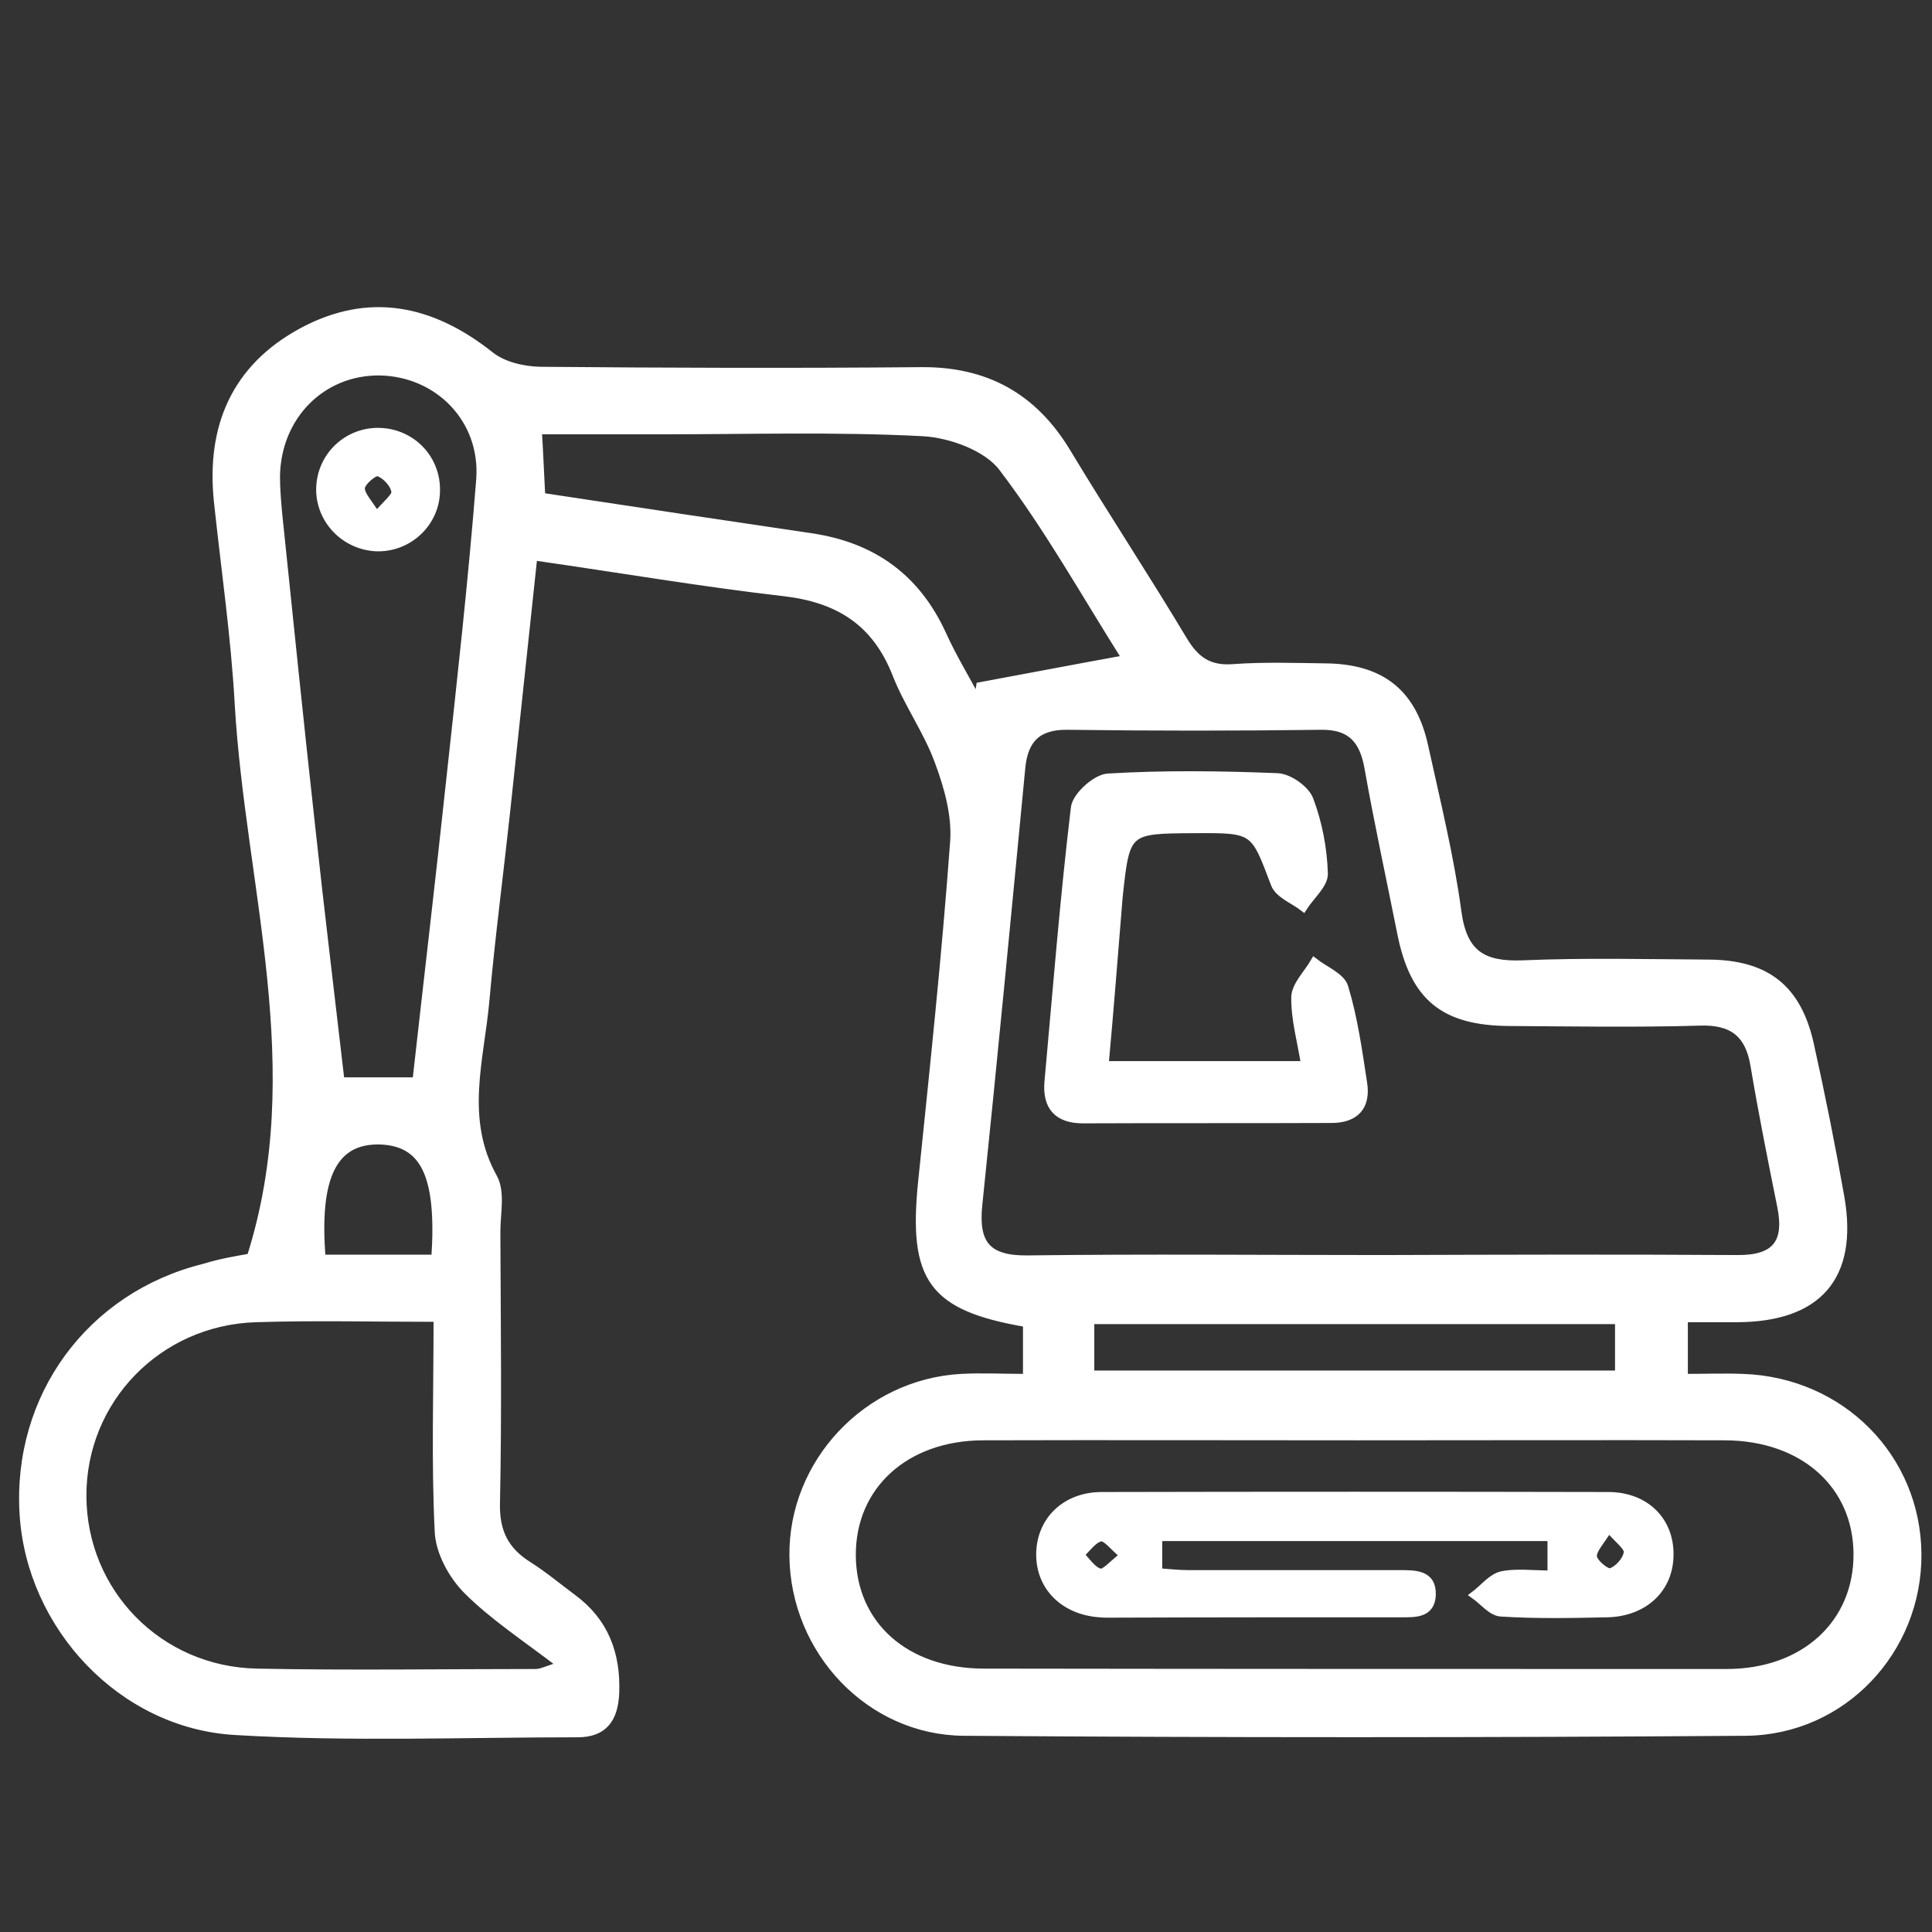 <?xml version="1.0" encoding="utf-8"?>
<!-- Generator: Adobe Illustrator 19.0.0, SVG Export Plug-In . SVG Version: 6.00 Build 0)  -->
<svg version="1.1" id="Layer_1" xmlns="http://www.w3.org/2000/svg" xmlns:xlink="http://www.w3.org/1999/xlink" x="0px" y="0px"
	 viewBox="-23 -64 512 512" style="enable-background:new -23 -64 512 512;" xml:space="preserve">
<rect x="-23" y="-64" width="512" height="512" fill="#333333" stroke="none"/>
<style type="text/css">
	.st0{fill:#FFFFFF;stroke:#FFFFFF;stroke-width:3;stroke-miterlimit:10;}
	.st1{fill:#FFFFFF;stroke:#FFFFFF;stroke-width:4;stroke-miterlimit:10;}
	.st2{fill:#FFFFFF;}
	.st3{fill:#FFFFFF;stroke:#FFFFFF;stroke-width:2;stroke-miterlimit:10;}
</style>
<g id="Outline">
	<path class="st0" d="M-1407.3,202.7h-39.2c-2.7,0-5.3,0.5-7.8,1.4v-32.8c0-4.3-3.5-7.8-7.8-7.8h-54.8c-4.3,0-7.8,3.5-7.8,7.8
		s3.5,7.8,7.8,7.8h47v47h-109.7v-47h31.3c4.3,0,7.8-3.5,7.8-7.8s-3.5-7.8-7.8-7.8h-63.7c-1.2-4.6-3.4-8.9-6.5-12.5
		c9.4-8.8,9.8-23.6,1-32.9c-0.2-0.2-0.4-0.4-0.5-0.6l-12.3-12.3c9.2-9.2,9.2-24,0-33.2c-3.1-3.1-3.1-8,0-11.1l0,0l1-1
		c8.9,4.4,19.7,2.5,26.7-4.5l16.9-16.9c3-3.1,2.9-8.1-0.2-11.1c-3-2.9-7.8-2.9-10.9,0l-16.9,16.9c-3.1,3-8,3-11.1,0
		c-3.1-3.1-3.1-8,0-11.1l55.3-55.3c3-3.1,8-3.2,11.1-0.2s3.2,8,0.2,11.1c-0.1,0.1-0.1,0.1-0.2,0.2l-16.3,16.3
		c-3,3.1-2.9,8.1,0.2,11.1c3,2.9,7.8,2.9,10.9,0l16.3-16.3c9.3-9.1,9.4-24,0.3-33.2c-9.1-9.3-24-9.4-33.2-0.3
		c-0.1,0.1-0.2,0.2-0.3,0.3l-55.4,55.4c-7.1,7-8.9,17.7-4.5,26.7l-1,1c-9.2,9.2-9.2,24,0,33.2l0,0c3.1,3.1,3.1,8,0,11.1l-12.3-12.3
		c-9.2-9.2-24.1-9.1-33.2,0c-1.8,1.8-3.2,3.8-4.4,6.1l-26.1,52.1h-97.1c-17.3,0-31.3,14-31.3,31.3v78.3c0,4.3,3.5,7.8,7.8,7.8
		s7.8-3.5,7.8-7.8v-78.3c0-8.7,7-15.7,15.7-15.7h92.5c-0.2,8.1,2.9,15.8,8.6,21.5l0,0c9,9,22.7,11.2,34.1,5.5l46.8-23.4
		c3.7,2.9,5.9,7.3,5.9,12v101.8c0,8.7-7,15.7-15.7,15.7c-8.7,0-15.7-7-15.7-15.7v-15.7c0-17.3-14-31.3-31.3-31.3
		c-17.3,0-31.3,14-31.3,31.3v47c0,8.7-7,15.7-15.7,15.7c-8.7,0-15.7-7-15.7-15.7V281c0-13-10.5-23.5-23.5-23.5S-1799,268-1799,281
		v70.5c0,8.7-7,15.7-15.7,15.7c-8.7,0-15.7-7-15.7-15.7V281c0-4.3-3.5-7.8-7.8-7.8c-4.3,0-7.8,3.5-7.8,7.8v141
		c0,4.3,3.5,7.8,7.8,7.8h375.9c4.3,0,7.8-3.5,7.8-7.8s-3.5-7.8-7.8-7.8h-39.2v-47h109.6v47h-39.2c-4.3,0-7.8,3.5-7.8,7.8
		s3.5,7.8,7.8,7.8h47c4.3,0,7.8-3.5,7.8-7.8v-94c0-4.3-3.5-7.8-7.8-7.8c-4.3,0-7.8,3.5-7.8,7.8v23.5h-188v-47h109.6V328
		c0,4.3,3.5,7.8,7.8,7.8s7.8-3.5,7.8-7.8v-23.5h70.5c4.3,0,7.8-3.5,7.8-7.8V234C-1376,216.7-1390,202.7-1407.3,202.7z
		 M-1446.4,218.3h39.2c8.7,0,15.7,7,15.7,15.7v7.8c0,8.7-7,15.7-15.7,15.7c-8.7,0-15.7-7-15.7-15.7c0-4.3-3.5-7.8-7.8-7.8
		c-4.3,0-7.8,3.5-7.8,7.8v7.8c0,4.3-3.5,7.8-7.8,7.8c-4.3,0-7.8-3.5-7.8-7.8v-23.5C-1454.3,221.8-1450.8,218.3-1446.4,218.3z
		 M-1610.9,226.2v-47h15.7v47H-1610.9z M-1686.3,168.8c-5.4,2.7-11.8,1.6-16-2.6l0,0c-4.2-4.2-5.3-10.7-2.6-16l27.6-55.2
		c1.1-2.3,3.3-3.8,5.7-4.2c0.4-0.1,0.9-0.1,1.3-0.1c2.1,0,4,0.8,5.5,2.3l12.3,12.3l-16.6,16.6c-3.1,3-3.2,8-0.2,11.1s8,3.2,11.1,0.2
		c0.1-0.1,0.1-0.1,0.2-0.2l16.6-16.6l12.3,12.3c3.1,3.1,3,8,0,11.1c-0.6,0.6-1.3,1.1-2,1.5L-1686.3,168.8z M-1610.9,273.1v-31.3h94
		v47h-98.3C-1612.4,284-1610.9,278.6-1610.9,273.1z M-1689.2,241.8c8.7,0,15.7,7,15.7,15.7v15.7c0,5.5,1.5,10.9,4.4,15.7h-35.7
		v-31.3C-1704.9,248.8-1697.9,241.8-1689.2,241.8z M-1736.2,335.8c5.5,0,10.9-1.5,15.7-4.4v20h-62.7v-47h15.7
		C-1767.5,321.8-1753.5,335.8-1736.2,335.8z M-1775.4,273.1c4.3,0,7.8,3.5,7.8,7.8v7.8h-15.6v-7.8
		C-1783.2,276.6-1779.7,273.1-1775.4,273.1z M-1830.2,378.4c14.6,8.7,33.5,3.9,42.3-10.7c0.1-0.2,0.2-0.4,0.4-0.6h20v47h-62.7V378.4
		z M-1516.9,414.1h-235v-47h109.6v23.5c0,4.3,3.5,7.8,7.8,7.8s7.8-3.5,7.8-7.8v-23.5h109.6v47H-1516.9z M-1704.9,351.4v-47h109.6v47
		H-1704.9z M-1501.3,288.8v-47h31.3v7.8c0,13,10.5,23.5,23.5,23.5c6.9,0,13.4-3,17.9-8.3c10,9.4,25.1,11,36.9,4v20H-1501.3z"/>
</g>
<g>
	<g>
		<path class="st1" d="M-2381.4,88.2c-4.3,0-7.8,3.2-7.8,7.2v122.7c0,4,3.5,7.2,7.8,7.2c4.3,0,7.8-3.2,7.8-7.2V95.4
			C-2373.5,91.4-2377,88.2-2381.4,88.2z"/>
	</g>
</g>
<g>
	<g>
		<path class="st1" d="M-2100.3,93.4c-4.3,0-7.8,4-7.8,9v153.8c0,5,3.5,9,7.8,9s7.8-4,7.8-9V102.4
			C-2092.5,97.4-2096,93.4-2100.3,93.4z"/>
	</g>
</g>
<g>
	<g>
		<path class="st1" d="M-2410.5,63.7c-4.3,0-7.8,4.5-7.8,10v40.1c0,5.6,3.5,10,7.8,10s7.8-4.5,7.8-10V73.7
			C-2402.7,68.3-2406.2,63.7-2410.5,63.7z"/>
	</g>
</g>
<g>
	<g>
		<path class="st1" d="M-2098.1,259.3h-93.8c3.1,3.6,5.6,7.5,7.8,11.9c0.6,1.2,1,2.5,1.2,3.8h84.8c5.6,0,10-3.5,10-7.8
			S-2092.6,259.3-2098.1,259.3z"/>
	</g>
</g>
<g>
	<g>
		<path class="st1" d="M-2442,389.9L-2442,389.9c-4.4,0-7.9,3.5-7.9,7.8s3.5,7.8,7.9,7.8c4.3,0,7.8-3.5,7.8-7.8
			S-2437.7,389.9-2442,389.9z"/>
	</g>
</g>
<g>
	<g>
		<path class="st1" d="M-2027.2,248.9c-4.3,0-7.8,3.5-7.8,7.8c0,4.3,3.5,7.8,7.8,7.8c13,0,23.5,10.5,23.5,23.5
			c0,8.4-4.5,16.2-11.7,20.4c-3.7,2.2-5,6.9-2.9,10.7c1.4,2.5,4.1,3.9,6.8,3.9c1.3,0,2.7-0.3,3.9-1.1c12.1-7,19.6-20,19.6-33.9
			C-1988,266.5-2005.6,248.9-2027.2,248.9z"/>
	</g>
</g>
<g>
	<g>
		<path class="st1" d="M-2004.6,311.5c-2.1-3.8-6.8-5.2-10.6-3.2l-211.5,113.8c-3.8,2-5.2,6.8-3.2,10.6c1.4,2.6,4.1,4.1,6.9,4.1
			c1.3,0,2.5-0.3,3.7-0.9l211.5-113.8C-2004,320-2002.6,315.3-2004.6,311.5z"/>
	</g>
</g>
<g>
	<g>
		<path class="st1" d="M-2222,421.3l-180.1-23.5c-4.3-0.6-8.2,2.5-8.8,6.8c-0.6,4.3,2.5,8.2,6.8,8.8l180.1,23.5c0.3,0,0.7,0.1,1,0.1
			c3.9,0,7.2-2.9,7.8-6.8C-2214.7,425.8-2217.7,421.8-2222,421.3z"/>
	</g>
</g>
<g>
	<g>
		<path class="st1" d="M-2403.1,201.9h-78.3c-4.3,0-7.8,3.5-7.8,7.8v211.5c0,4.3,3.5,7.8,7.8,7.8h78.3c4.3,0,7.8-3.5,7.8-7.8V209.8
			C-2395.3,205.4-2398.8,201.9-2403.1,201.9z M-2411,413.4h-62.7V217.7h62.7V413.4z"/>
	</g>
</g>
<g>
	<g>
		<path class="st1" d="M-2024.8,256c-0.6-4.3-4.7-7.2-8.9-6.6l-151.3,23c-4.3,0.7-7.2,4.6-6.6,8.9c0.6,3.9,3.9,6.7,7.7,6.7
			c0.4,0,0.8,0,1.2-0.1l151.3-23C-2027.1,264.3-2024.1,260.3-2024.8,256z"/>
	</g>
</g>
<g>
	<g>
		<path class="st1" d="M-2208.4,241.7c-4.2-0.7-8.3,2.1-9,6.4c-0.7,4.3,2.1,8.3,6.4,9c11.3,1.9,19.4,11.7,19.4,23.1
			c0,13-10.5,23.5-23.5,23.5c-4.3,0-7.8,3.5-7.8,7.8s3.5,7.8,7.8,7.8c21.6,0,39.2-17.6,39.2-39.2
			C-2176,261.1-2189.6,244.9-2208.4,241.7z"/>
	</g>
</g>
<g>
	<g>
		<path class="st1" d="M-2208.3,241.8l-122.9-24c-4.3-0.8-8.4,1.9-9.2,6.2c-0.8,4.3,1.9,8.4,6.2,9.2l122.9,24c0.5,0.1,1,0.1,1.5,0.1
			c3.7,0,7-2.6,7.7-6.3C-2201.3,246.7-2204,242.6-2208.3,241.8z"/>
	</g>
</g>
<g>
	<g>
		<path class="st1" d="M-2332.6,217.7h-70.5c-4.3,0-7.8,3.5-7.8,7.8s3.5,7.8,7.8,7.8h70.5c4.3,0,7.8-3.5,7.8-7.8
			S-2328.3,217.7-2332.6,217.7z"/>
	</g>
</g>
<g>
	<g>
		<path class="st1" d="M-2217.9,303.6l-98.5-7.7c-4.3-0.4-8.1,2.9-8.4,7.2c-0.3,4.3,2.9,8.1,7.2,8.4l98.5,7.7c0.2,0,0.4,0,0.6,0
			c4.1,0,7.5-3.1,7.8-7.2C-2210.3,307.8-2213.5,303.9-2217.9,303.6z"/>
	</g>
</g>
<g>
	<g>
		<path class="st1" d="M-2027.2,248.9c-2.3,0-4.5,0.2-6.7,0.6c-4.3,0.7-7.1,4.8-6.4,9c0.7,3.8,4,6.5,7.7,6.5c0.4,0,0.9,0,1.3-0.1
			c1.3-0.2,2.7-0.3,4-0.3c4.3,0,7.8-3.5,7.8-7.8C-2019.4,252.4-2022.9,248.9-2027.2,248.9z"/>
	</g>
</g>
<g>
	<g>
		<path class="st1" d="M-2215.2,303.8c-0.8,0-1.6,0-2.5-0.1c-4.3-0.5-8.2,2.7-8.6,7c-0.5,4.3,2.7,8.2,7,8.6c1.3,0.1,2.7,0.2,4.1,0.2
			c4.3,0,7.8-3.5,7.8-7.8S-2210.8,303.8-2215.2,303.8z"/>
	</g>
</g>
<g>
	<g>
		<path class="st1" d="M-2258.4,199.2h-0.1c-5.5,0-10,4.5-10,10c0,5.6,4.5,10,10.1,10c5.5,0,10-4.5,10-10
			S-2252.9,199.2-2258.4,199.2z"/>
	</g>
</g>
<path class="st1" d="M-2273.1,228.8v-86h69.7v112.5c3,1.6,5.7,3.8,8.3,6.1c2.3,1.7,4.6,3.6,6.7,5.5V138.9c0-5.6-4.5-10-10-10h-80.3
	c-5.6,0-10,4.5-10,10v87.7C-2283.6,226.8-2278.3,227.7-2273.1,228.8z"/>
<g>
	<g>
		<path class="st1" d="M-2234.2-9c-2.5-3.5-8.8-3.3-14.1,0.5l-163,116.5c-5.3,3.8-7.5,9.7-5,13.2s8.8,3.3,14.1-0.5l163-116.5
			C-2234,0.4-2231.7-5.5-2234.2-9z"/>
	</g>
</g>
<g>
	<g>
		<path class="st1" d="M-2234.2-54.2c-2.5-3.5-8.8-3.3-14.1,0.5l-163,116.5c-5.3,3.8-7.5,9.7-5,13.2s8.8,3.3,14.1-0.5l163-116.5
			C-2234-44.8-2231.7-50.7-2234.2-54.2z"/>
	</g>
</g>
<g>
	<g>
		<path class="st1" d="M-2078.5,74.2v40.1c0,5.6,3.5,10,7.8,10s7.8-4.5,7.8-10V74.2c0-5.6-3.5-10-7.8-10S-2078.5,68.7-2078.5,74.2z"
			/>
	</g>
</g>
<g>
	<g>
		<path class="st1" d="M-2242,4.6l163,116.5c5.3,3.8,11.6,4,14.1,0.5s0.3-9.4-5-13.2l-163-116.5c-5.3-3.8-11.6-4-14.1-0.5
			S-2247.2,0.7-2242,4.6z"/>
	</g>
</g>
<g>
	<g>
		<path class="st1" d="M-2242-40.5l163,116.5c5.3,3.8,11.6,4,14.1,0.5s0.3-9.4-5-13.2l-163-116.5c-5.3-3.8-11.6-4-14.1-0.5
			S-2247.2-44.3-2242-40.5z"/>
	</g>
</g>
<g>
	<path class="st2" d="M-1095.8,52.6c1.6,3.8,5.5,6.3,9.7,6c4-0.3,7.5-3,8.7-6.7c1.2-3.7,0-8-3-10.5c-3.2-2.7-7.9-3.1-11.5-0.8
		C-1096,43-1097.6,48.2-1095.8,52.6z"/>
	<path class="st2" d="M-1131.7,372.1l19.7-24.2c3.4-4.2,2.8-10.4-1.4-13.8s-10.4-2.8-13.8,1.4l-13.3,16.4l-5.9-5.1
		c-4.1-3.5-10.3-3.1-13.8,1s-3.1,10.3,1,13.8l13.5,11.8c1.8,1.6,4.1,2.4,6.4,2.4c0.3,0,0.6,0,0.8,0
		C-1135.8,375.5-1133.4,374.3-1131.7,372.1L-1131.7,372.1z"/>
	<g>
		<path class="st2" d="M-717.5,116.1L-777,69.9v-86.6c0-5.4-4.4-9.8-9.8-9.8h-60c-5.4,0-9.8,4.4-9.8,9.8V8.1l-73.5-57
			c-13.7-10.7-32.9-10.6-46.6,0l-81.1,62.6c-4.3,3.3-5.1,9.5-1.8,13.7c3.3,4.3,9.5,5.1,13.7,1.8l81.1-62.6c6.7-5.2,16-5.2,22.6,0
			l212.7,164.8c8.1,6.3,9.5,17.9,3.3,26c-3,3.9-7.4,6.4-12.3,7s-9.7-0.7-13.6-3.7L-947.4,9.4c-3.5-2.7-8.5-2.7-12,0l-195.2,151.4
			c-3.3,2.5-7.2,3.9-11.3,3.9l0,0c-5.8,0-11.1-2.6-14.6-7.2c-6.3-8.1-4.8-19.7,3.3-26l61.7-47.8c4.3-3.3,5.1-9.5,1.8-13.7
			c-3.3-4.3-9.5-5.1-13.7-1.8l-61.8,47.9c-16.6,12.9-19.6,36.8-6.8,53.5c7.3,9.4,18.2,14.8,30.1,14.8l0,0c5.9,0,11.6-1.3,16.8-3.9
			v84.1h-7.1c-4.9,0-9.1,3.6-9.7,8.5c-0.7,4.9-1.9,14-26.3,14c-5.4,0-9.8,4.4-9.8,9.8v86.4c0,19.4,11.5,37,29.2,44.8l29.3,12.9
			c1.3,0.6,2.6,0.9,4.1,0.9h371.8c5.4,0,9.8-4.4,9.8-9.8V180.4c5.2,2.6,10.9,3.9,16.8,3.9c1.6,0,3.2-0.1,4.9-0.3
			c10.1-1.3,19.1-6.4,25.3-14.5C-697.8,152.9-700.9,128.9-717.5,116.1z M-796.5,54.7l-40.4-31.3V-6.9h40.4V54.7z M-1096.3,383.1
			c0,11.6-6.9,22.2-17.5,26.9l-25.5,11.3l-25.5-11.3c-10.6-4.7-17.5-15.3-17.5-26.9V306c20.6-2.3,29.9-11.9,33.7-22h18.5
			c3.9,10.1,13.1,19.7,33.7,22L-1096.3,383.1L-1096.3,383.1z M-777.2,422.3h-128.4v-0.1h-19.6v0.1h-21.3l0,0v-0.1h-19.6v0.1h-130
			c12.1-9.1,19.5-23.5,19.5-39.1v-86.4c0-5.4-4.4-9.8-9.8-9.8c-24.4,0-25.6-9.1-26.3-14s-4.8-8.5-9.7-8.5h-7.1v-98.4l176.1-136.6
			l176.2,136.6V422.3z"/>
	</g>
	<g>
		<g>
			<path class="st2" d="M-978.4,331.8L-978.4,331.8c-7.6,0-13.6,6.1-13.6,13.6s6.1,13.6,13.6,13.6s13.6-6.1,13.6-13.6
				S-970.9,331.8-978.4,331.8z"/>
		</g>
	</g>
	<path class="st2" d="M-897.4,236.9H-1006c-7.5,0-13.6,6.1-13.6,13.6v176.4c0,7.5,6.1,13.6,13.6,13.6h108.5
		c7.5,0,13.6-6.1,13.6-13.6V250.4C-883.9,242.9-889.9,236.9-897.4,236.9z M-904,419.8h-94.2V255.6h94.2V419.8z"/>
</g>
<g>
	<polygon class="st2" points="-428.7,28.9 -422.9,15.4 -406.5,22.4 -412.2,35.9 	"/>
	<path class="st2" d="M-422.6,16l15.5,6.7l-5.4,12.6l-15.5-6.7L-422.6,16 M-423.2,14.7l-0.4,0.9l-5.4,12.6l-0.4,0.9l0.9,0.4
		l15.5,6.7l0.9,0.4l0.4-0.9l5.4-12.6l0.4-0.9l-0.9-0.4l-15.5-6.7L-423.2,14.7L-423.2,14.7z"/>
</g>
<g>
	
		<rect x="-451.9" y="52.7" transform="matrix(-0.394 0.919 -0.919 -0.394 -546.933 483.854)" class="st2" width="37.8" height="17.9"/>
	<path class="st2" d="M-433.5,41.4L-418,48l-14.5,33.8l-15.5-6.7L-433.5,41.4 M-434,40.1l-0.4,0.9l-14.5,33.8l-0.4,0.9l0.9,0.4
		l15.5,6.7l0.9,0.4l0.4-0.9l14.5-33.8l0.4-0.9l-0.9-0.4l-15.5-6.7L-434,40.1L-434,40.1z"/>
</g>
<g>
	<path class="st2" d="M-217.3,434.2c-8.1,0-16.1-1.4-23.7-4.3c-16.9-6.3-30.4-18.7-38-35.1c-7.5-16.1-8.5-34.1-2.7-50.8l-190.7,38.1
		c-7.5,30.6-34.6,52-66.2,52c-0.6,0-1.3,0-2,0c-32.1-0.9-59.5-24.5-65.1-56.1c-5.6-31.5,11.7-63,41.3-75.1V158.7l-15.9,31.8v6.3
		c0,14.3-11.6,25.9-25.9,25.9s-25.9-11.6-25.9-25.9V44.7c0-13.8,10.8-25.2,24.6-25.8c0.4,0,0.8,0,1.2,0c13.4,0,24.4,10.1,25.7,23.4
		l16.2,36.3v-8.5c0-4.9,4-9,9-9h33.8c4.9,0,9,4,9,9v24.9h19L-445.4-18c1.4-3.3,4.6-5.4,8.2-5.4h118.3c3.6,0,6.8,2.1,8.2,5.4
		l48.4,112.9h19V70.1c0-4.9,4-9,9-9h76.1c2.8,0,5.5,1.3,7.2,3.6l25.4,33.8c1.2,1.5,1.8,3.5,1.8,5.4v135.3c0,4.9-4,9-9,9h-24.9v24.9
		c0,4.9-4,9-9,9h-24.9v21c16.6,6.8,29.6,19.5,36.7,36c7.2,16.5,7.5,34.9,1,51.7C-163.9,416.7-189.4,434.2-217.3,434.2z
		 M-217.4,315.7c-27.7,0-50.2,22.5-50.2,50.2s22.5,50.2,50.2,50.2s50.2-22.5,50.2-50.2C-167.2,338.3-189.7,315.7-217.4,315.7
		L-217.4,315.7z M-538.6,315.7c-27.7,0-50.2,22.5-50.2,50.2s22.5,50.2,50.2,50.2c27.7,0,50.2-22.6,50.2-50.2
		C-488.4,338.2-510.9,315.7-538.6,315.7z M-492.7,315.7c13.5,12.3,21.5,29.6,22.1,47.8l200-40c2.2-2.8,4.7-5.4,7.3-7.8H-492.7z
		 M-217.4,297.8c2.6,0,5.3,0.2,8,0.5V79h-15.9v219.3C-222.7,298-220,297.8-217.4,297.8L-217.4,297.8z M-546.6,298.3
		c2.6-0.3,5.3-0.5,8-0.5c2.6,0,5.3,0.2,8,0.5V79h-15.9V298.3z M-243.2,297.8v-15.9h-269.5v15.9H-243.2z M-175.6,264v-15.9h-15.9V264
		H-175.6z M-243.2,264V146.6h-15.9v24.9c0,42.2-34.4,76.5-76.6,76.6h-84.5c-42.2,0-76.5-34.4-76.6-76.6v-24.9h-15.9V264H-243.2z
		 M-141.8,230.2V106.9L-162.7,79h-28.8v151.2H-141.8z M-478.9,171.5c0,32.3,26.4,58.6,58.7,58.7h84.5c32.3,0,58.6-26.4,58.7-58.7
		v-24.9h-201.9V171.5z M-606.2,36.8c-4.4,0-8,3.6-8,8v152.2c0,4.4,3.6,8,8,8c4.4,0,8-3.6,8-8V44.7
		C-598.3,40.3-601.9,36.8-606.2,36.8z M-580.4,150.5l10.4-20.7h-10.4V150.5z M-243.2,128.7v-15.9h-15.9v15.9H-243.2z M-277.1,128.7
		v-15.9h-201.9v15.9H-277.1z M-496.8,128.7v-15.9h-15.9v15.9H-496.8z M-569.3,111.8l-11.1-24.9v24.9H-569.3z M-281.7,94.9l-43-100.4
		h-106.5l-43,100.4H-281.7z"/>
	<path class="st2" d="M-318.8-22.9c3.4,0,6.4,2,7.8,5.1l48.5,113.2h19.8V70.1c0-4.7,3.8-8.5,8.5-8.5h76.1c2.7,0,5.2,1.3,6.8,3.4
		l25.4,33.8c1.1,1.5,1.7,3.2,1.7,5.1v135.3c0,4.7-3.8,8.5-8.5,8.5h-25.4v25.4c0,4.7-3.8,8.5-8.5,8.5H-192v21.9
		c34.3,13.8,51.1,52.7,37.8,87.1c-10.4,26.8-35.9,43.2-63.1,43.2c-7.8,0-15.8-1.4-23.5-4.3c-34.7-12.9-52.6-51.2-40.2-86.1
		l-191.9,38.4c-7.3,30.5-34.6,51.9-65.8,51.9c-0.6,0-1.3,0-1.9,0c-32-0.9-59-24.2-64.6-55.7c-5.7-31.5,11.6-62.7,41.3-74.7V156.6
		l-16.9,33.8v6.5c0,14-11.4,25.4-25.4,25.4s-25.4-11.4-25.4-25.4V44.7c0-13.5,10.6-24.7,24.1-25.3c0.4,0,0.8,0,1.2,0
		c13,0,24,9.9,25.2,23L-564,81V70.1c0-4.7,3.8-8.5,8.5-8.5h33.8c4.7,0,8.5,3.8,8.5,8.5v25.4h19.8l48.5-113.2
		c1.3-3.1,4.4-5.1,7.8-5.1H-318.8 M-475.1,95.4h194.2L-324.4-6h-107.2L-475.1,95.4 M-606.2,205.3c4.7,0,8.5-3.8,8.5-8.5V44.7
		c0-4.7-3.8-8.5-8.5-8.5s-8.5,3.8-8.5,8.5v152.2C-614.7,201.5-610.9,205.3-606.2,205.3 M-192,230.7h50.7v-124l-21.1-28.2H-192V230.7
		 M-225.8,298.9c2.8-0.4,5.6-0.6,8.5-0.6c2.8,0,5.7,0.2,8.5,0.6V78.5h-16.9V298.9 M-547.1,298.9c2.8-0.4,5.6-0.6,8.5-0.6
		s5.6,0.2,8.5,0.6V78.5h-16.9V298.9 M-580.9,112.3h12.3l-12.3-27.8V112.3 M-259.7,129.2h16.9v-16.9h-16.9V129.2 M-479.4,129.2h202.9
		v-16.9h-202.9V129.2 M-513.3,129.2h16.9v-16.9h-16.9V129.2 M-580.9,152.6l11.7-23.4h-11.7V152.6 M-420.3,247.6
		c-42,0-76-34.1-76.1-76.1v-25.4h-16.9v118.3h270.5V146.1h-16.9v25.4c0,42-34.1,76-76.1,76.1H-420.3 M-420.3,230.7h84.5
		c32.7,0,59.1-26.5,59.2-59.2v-25.4h-202.9v25.4C-479.4,204.2-452.9,230.6-420.3,230.7 M-192,264.5h16.9v-16.9H-192V264.5
		 M-513.3,298.3h270.5v-16.9h-270.5V298.3 M-217.4,416.7c28,0,50.7-22.7,50.7-50.7c0-28-22.7-50.7-50.7-50.7
		c-28,0-50.7,22.7-50.7,50.7S-245.4,416.7-217.4,416.7 M-471.1,364.1l200.8-40.2c2.5-3.1,5.3-6.1,8.3-8.7H-494
		C-479.9,327.6-471.6,345.3-471.1,364.1 M-538.6,416.7c28,0,50.7-22.7,50.7-50.7c0-28-22.7-50.7-50.7-50.7
		c-28,0-50.7,22.7-50.7,50.7S-566.6,416.7-538.6,416.7 M-318.8-23.9h-118.3c-3.8,0-7.2,2.2-8.7,5.7l-48.3,112.6h-18.1V70.1
		c0-5.2-4.2-9.5-9.5-9.5h-33.8c-5.2,0-9.5,4.2-9.5,9.5v6.2l-15.2-34.1c-0.6-6.5-3.6-12.5-8.5-16.9c-4.9-4.4-11.1-6.9-17.7-6.9
		c-0.4,0-0.8,0-1.2,0c-14.1,0.6-25.1,12.2-25.1,26.3v152.2c0,14.5,11.8,26.4,26.4,26.4c14.5,0,26.4-11.8,26.4-26.4v-6.2l14.9-29.8
		v141.8c-14.3,5.9-26.3,16.6-33.8,30.2c-7.6,13.8-10.3,29.9-7.5,45.3c2.8,15.5,10.9,29.6,22.8,39.9c11.9,10.3,27.1,16.2,42.8,16.6
		c0.7,0,1.3,0,2,0c15.3,0,30.4-5.2,42.5-14.7c11.9-9.4,20.5-22.6,24.1-37.3l189.6-37.9c-5.5,16.6-4.4,34.5,3,50.4
		c7.7,16.5,21.3,29,38.3,35.3c7.7,2.9,15.7,4.3,23.9,4.3c13.7,0,27-4.1,38.4-11.7c11.7-7.9,20.5-19,25.6-32.1
		c6.6-16.9,6.2-35.4-1-52.1c-7.1-16.4-20.1-29.2-36.7-36.1v-20.2h24.4c5.2,0,9.5-4.2,9.5-9.5v-24.4h24.4c5.2,0,9.5-4.2,9.5-9.5
		V103.9c0-2-0.7-4-1.9-5.7l-25.4-33.8c-1.8-2.4-4.6-3.8-7.6-3.8h-76.1c-5.2,0-9.5,4.2-9.5,9.5v24.4h-18.1l-48.3-112.6
		C-311.6-21.7-315-23.9-318.8-23.9L-318.8-23.9z M-430.9-5h105.9l42.6,99.4h-191.1L-430.9-5L-430.9-5z M-606.2,204.3
		c-4.1,0-7.5-3.3-7.5-7.5V44.7c0-4.1,3.3-7.5,7.5-7.5s7.5,3.3,7.5,7.5v152.2C-598.8,201-602.1,204.3-606.2,204.3L-606.2,204.3z
		 M-191,79.5h28.1l20.6,27.5v122.7H-191V79.5L-191,79.5z M-224.8,79.5h14.9v218.2c-2.5-0.3-5-0.4-7.4-0.5c-2.5,0-5,0.2-7.5,0.5V79.5
		L-224.8,79.5z M-546.1,79.5h14.9v218.2c-2.5-0.3-5-0.4-7.5-0.4c-2.5,0-5,0.1-7.5,0.4V79.5L-546.1,79.5z M-579.9,111.3V89.3
		l9.8,22.1H-579.9L-579.9,111.3z M-258.7,113.3h14.9v14.9h-14.9V113.3L-258.7,113.3z M-478.4,113.3h200.9v14.9h-200.9V113.3
		L-478.4,113.3z M-512.3,113.3h14.9v14.9h-14.9V113.3L-512.3,113.3z M-579.9,130.2h9.1l-9.1,18.1V130.2L-579.9,130.2z M-258.7,147.1
		h14.9v116.3h-268.5V147.1h14.9v24.4c0,20.6,8.1,39.9,22.6,54.5c14.6,14.6,33.9,22.6,54.5,22.6h0h0h84.5c20.6,0,39.9-8.1,54.5-22.6
		c14.6-14.6,22.6-33.9,22.6-54.5V147.1L-258.7,147.1z M-478.4,147.1h200.9v24.4c0,32-26.1,58.1-58.2,58.2h-84.5h0
		c-32,0-58.1-26.1-58.2-58.2V147.1L-478.4,147.1z M-191,248.6h14.9v14.9H-191V248.6L-191,248.6z M-512.3,282.4h268.5v14.9h-268.5
		V282.4L-512.3,282.4z M-217.4,415.7c-27.4,0-49.7-22.3-49.7-49.7s22.3-49.7,49.7-49.7c27.4,0,49.7,22.3,49.7,49.7
		C-167.7,393.4-190,415.7-217.4,415.7L-217.4,415.7z M-491.4,316.2h226.9c-2.3,2.1-4.4,4.4-6.3,6.8l-199.3,39.9
		C-470.9,345.2-478.6,328.4-491.4,316.2L-491.4,316.2z M-538.6,415.7c-27.4,0-49.7-22.3-49.7-49.7s22.3-49.7,49.7-49.7
		c27.4,0,49.7,22.3,49.7,49.7C-488.9,393.3-511.2,415.6-538.6,415.7L-538.6,415.7L-538.6,415.7z"/>
</g>
<g>
	<path class="st2" d="M-538.6,391.8c-14.3,0-25.9-11.6-25.9-25.9s11.6-25.9,25.9-25.9s25.9,11.6,25.9,25.9S-524.4,391.8-538.6,391.8
		z M-538.6,358c-4.4,0-8,3.6-8,8s3.6,8,8,8c4.4,0,8-3.6,8-8S-534.2,358-538.6,358z"/>
	<path class="st2" d="M-538.6,340.6c14,0,25.4,11.4,25.4,25.4s-11.4,25.4-25.4,25.4c-14,0-25.4-11.4-25.4-25.4
		S-552.6,340.6-538.6,340.6 M-538.6,374.4c4.7,0,8.5-3.8,8.5-8.5c0-4.7-3.8-8.5-8.5-8.5c-4.7,0-8.5,3.8-8.5,8.5
		C-547.1,370.6-543.3,374.4-538.6,374.4 M-538.6,339.6c-14.5,0-26.4,11.8-26.4,26.4c0,14.5,11.8,26.4,26.4,26.4
		c14.5,0,26.4-11.8,26.4-26.4C-512.3,351.4-524.1,339.6-538.6,339.6L-538.6,339.6z M-538.6,373.4c-4.1,0-7.5-3.3-7.5-7.5
		s3.3-7.5,7.5-7.5c4.1,0,7.5,3.3,7.5,7.5S-534.5,373.4-538.6,373.4L-538.6,373.4z"/>
</g>
<g>
	<path class="st2" d="M-217.4,391.8c-14.3,0-25.9-11.6-25.9-25.9s11.6-25.9,25.9-25.9c14.3,0,25.9,11.6,25.9,25.9
		S-203.1,391.8-217.4,391.8z M-217.4,358c-4.4,0-8,3.6-8,8s3.6,8,8,8s8-3.6,8-8S-213,358-217.4,358z"/>
	<path class="st2" d="M-217.4,340.6c14,0,25.4,11.4,25.4,25.4s-11.4,25.4-25.4,25.4s-25.4-11.4-25.4-25.4S-231.4,340.6-217.4,340.6
		 M-217.4,374.4c4.7,0,8.5-3.8,8.5-8.5c0-4.7-3.8-8.5-8.5-8.5s-8.5,3.8-8.5,8.5C-225.8,370.6-222.1,374.4-217.4,374.4 M-217.4,339.6
		c-14.5,0-26.4,11.8-26.4,26.4c0,14.5,11.8,26.4,26.4,26.4s26.4-11.8,26.4-26.4C-191,351.4-202.9,339.6-217.4,339.6L-217.4,339.6z
		 M-217.4,373.4c-4.1,0-7.5-3.3-7.5-7.5s3.3-7.5,7.5-7.5s7.5,3.3,7.5,7.5S-213.3,373.4-217.4,373.4L-217.4,373.4z"/>
</g>
<g>
	<rect x="-175.6" y="111.8" class="st2" width="17.9" height="17.9"/>
	<path class="st2" d="M-158.2,112.3v16.9h-16.9v-16.9H-158.2 M-157.2,111.3h-1h-16.9h-1v1v16.9v1h1h16.9h1v-1v-16.9V111.3
		L-157.2,111.3z"/>
</g>
<g>
	<rect x="-175.6" y="145.6" class="st2" width="17.9" height="17.9"/>
	<path class="st2" d="M-158.2,146.1v16.9h-16.9v-16.9H-158.2 M-157.2,145.1h-1h-16.9h-1v1v16.9v1h1h16.9h1v-1v-16.9V145.1
		L-157.2,145.1z"/>
</g>
<path class="st3" d="M43.4,269.2c15.9-50-0.4-98.1-3.2-146.7c-1-17.9-3.6-35.6-5.5-53.5C32.6,49.2,39.3,33.5,57,23.9
	c17.8-9.6,34.4-6.1,50,6.3c3.4,2.7,8.7,3.9,13.1,4c33.6,0.3,67.2,0.4,100.8,0.1c17.3-0.2,30,6.8,38.9,21.6
	c10,16.6,20.7,32.8,30.7,49.5c3.2,5.4,6.7,8.1,13.3,7.6c8.2-0.6,16.4-0.3,24.6-0.2c14.7,0.2,23,6.8,26.1,21
	c3.2,14.6,6.8,29.1,8.8,43.9c1.5,11.1,6.7,14.2,17.2,13.8c16.4-0.7,32.8-0.3,49.3-0.2c15.3,0.1,23.6,6.6,26.9,21.5
	c3,13.5,5.7,27,8.1,40.6c3.6,20.9-5.9,31.9-27.4,32c-4.4,0-8.9,0-14.1,0c0,5.3,0,9.9,0,15.7c5.3,0,10.4-0.2,15.6,0
	c26.1,0.9,46.1,21.2,46.3,46.7c0.2,25.5-19.8,47-45.6,47.2c-69,0.5-138.1,0.5-207.2,0c-25-0.2-44.9-21.5-45.2-46.6
	c-0.3-24.8,19.6-45.9,44.5-47.3c5.5-0.3,11.1,0,17.4,0c0-5.3,0-9.9,0-14.4c-25.1-4.3-30.4-11.7-27.8-37.4
	c3.1-30.1,6.3-60.1,8.5-90.3c0.5-7-1.6-14.5-4.1-21.2c-2.9-8-8.1-15.2-11.2-23.1c-5.4-13.8-15.2-20-29.7-21.7
	c-21.8-2.5-43.4-6.2-66.4-9.5c-2.5,23.2-4.8,45.3-7.2,67.5c-1.8,16.7-4,33.3-5.5,50.1c-1.4,15.7-6.6,31.4,2.1,47
	c2.1,3.8,0.8,9.5,0.8,14.4c0.1,23.9,0.4,47.8-0.1,71.7c-0.2,7.7,2.3,12.7,8.5,16.6c4.1,2.6,7.8,5.7,11.7,8.6
	c8.6,6.3,11.8,14.9,11.4,25.3c-0.3,6.7-3,10.7-10,10.7c-30.2,0-60.5,1.2-90.7-0.6c-30.2-1.7-54.3-27.8-56.2-57.4
	c-2-31.1,17.6-58,47.9-65.5C35.6,270.5,40,269.8,43.4,269.2z M343.3,269.6C343.3,269.5,343.3,269.5,343.3,269.6
	c31.4-0.1,62.7-0.2,94.1,0c10.2,0.1,13.5-4.3,11.6-13.8c-2.5-12.4-5-24.9-7.1-37.4c-1.4-8.5-5.8-11.9-14.5-11.6
	c-16.8,0.5-33.6,0.2-50.4,0.1c-17.4-0.1-25.3-6.6-28.7-23.5c-2.9-14.6-6.1-29.2-8.7-43.9c-1.3-7.3-4.5-11.2-12.5-11.1
	c-22.4,0.3-44.8,0.3-67.2,0c-8-0.1-11.5,3.6-12.2,11.2c-3.7,38.6-7.4,77.3-11.4,115.9c-1,10.1,2.3,14.3,12.9,14.2
	C280.6,269.3,312,269.6,343.3,269.6z M92.9,285.3c-16.9,0-32.5-0.4-48.1,0.1c-25.9,0.8-46,21.6-45.9,47.1
	c0.1,25.5,20.2,46.2,46.2,46.7c24.6,0.5,49.3,0.1,73.9,0.1c1.5,0,3.1-0.9,6.8-2c-9.5-7.3-18-12.8-25-19.8
	c-3.9-3.9-7.4-10.2-7.6-15.7C92.3,323.6,92.9,305.3,92.9,285.3z M336.9,316.7c-33.2,0-66.4-0.1-99.5,0
	c-20.5,0.1-34.7,13.1-34.6,31.5c0.1,18.4,14.2,31,35,31c65.6,0.1,131.2,0.1,196.8,0.1c20.6,0,34.7-13.1,34.6-31.5
	c-0.1-18.3-14.3-31-35-31.1C401.8,316.6,369.4,316.7,336.9,316.7z M87.3,222.5c3-26.9,6.1-53.1,8.9-79.3c2.9-26.7,5.9-53.4,8-80.1
	c1.2-16-11.1-28.3-26.5-28.6c-15.4-0.2-27.3,11.8-27.5,27.8c0,3.3,0.3,6.7,0.6,10c2.9,27.8,5.7,55.6,8.8,83.4
	c2.4,22.2,5.1,44.3,7.7,66.8C74,222.5,79.8,222.5,87.3,222.5z M275.4,110.6c-10.8-17.1-20.6-34.7-32.7-50.6
	c-4.1-5.5-13.8-9-21.1-9.4c-23-1.2-46.2-0.5-69.3-0.5c-10.7,0-21.4,0-32.7,0c0.4,6.7,0.6,11.8,0.9,17.5c24.3,3.7,47.8,7.2,71.4,10.7
	c16.4,2.4,28.1,10.8,35,26.1c2.7,5.9,6.1,11.5,9.2,17.3c0.2-1.3,0.4-2.6,0.6-3.9C249.2,115.5,261.6,113.1,275.4,110.6z M266,300.2
	c47.2,0,93.5,0,140,0c0-5.1,0-9.4,0-14.3c-46.8,0-93.1,0-140,0C266,290.7,266,295,266,300.2z M62.3,269.5c5.5,0,10.2,0,15,0
	c5,0,10.1,0,15,0c1.5-22.1-2.9-30.8-14.6-31.2C65.5,238,60.5,247.6,62.3,269.5z"/>
<path class="st3" d="M269.8,218.2c18,0,35.2,0,53,0c-1-6.3-2.7-12.1-2.6-18c0.1-3.1,3.3-6.2,5.1-9.3c2.8,2.2,7.2,3.9,8,6.7
	c2.5,8.2,3.7,16.9,5,25.4c1,6.2-2.1,9.6-8.4,9.6c-22,0.1-44,0-65.9,0.1c-6.8,0-9.8-3.5-9.2-10.1c2.2-24.2,4.1-48.4,7-72.6
	c0.4-3.1,5.6-7.8,8.8-8c14.9-0.9,30-0.7,44.9-0.1c3.1,0.1,7.6,3.3,8.6,6.1c2.3,6.1,3.6,12.9,3.8,19.5c0.1,2.9-3.6,6-5.5,9
	c-2.6-2-6.6-3.5-7.6-6.2c-5.5-14.5-5.2-14.6-21.3-14.5c-18,0.1-18.1,0.1-20,18.1C272.3,188.5,271.2,203,269.8,218.2z"/>
<path class="st3" d="M388.1,353.2c0-3.8,0-6.5,0-9.8c-34.7,0-69.3,0-104.1,0c0,3.1,0,5.7,0,9.2c2.8,0.2,5.4,0.5,8,0.5
	c18.6,0,37.3,0,55.9,0c4.1,0,8.8-0.1,8.6,5.6c-0.2,5.2-4.7,4.9-8.4,4.9c-25.6,0-51.2,0-76.8,0.1c-1,0-2,0-3-0.1
	c-9.3-0.7-15.7-7-15.7-15.6c0-8.9,6.6-15.6,16.4-15.6c44.7-0.1,89.5-0.1,134.2,0c9.9,0,16.4,6.6,16.3,15.6c0,8.9-6.6,15.3-16.4,15.6
	c-9.4,0.2-18.9,0.4-28.3-0.2c-2.5-0.1-4.8-3.1-7.1-4.7c2.4-1.8,4.6-4.7,7.3-5.3C378.8,352.6,383.2,353.2,388.1,353.2z M274.8,348.2
	c-2.7-2.2-4.7-5-6.1-4.7c-2,0.4-3.6,2.9-5.4,4.5c1.7,1.7,3.3,4.3,5.3,4.7C269.9,352.9,272,350.3,274.8,348.2z M403.3,341.1
	c-2,3.4-4.2,5.5-4.1,7.4c0.1,1.6,3.5,4.4,4.6,4.1c2-0.6,4.2-3.1,4.5-5.1C408.6,346,405.9,344.1,403.3,341.1z"/>
<path class="st3" d="M92.6,66.3c-0.2,8.4-7.4,15.1-15.9,14.8c-8.5-0.4-15.2-7.5-14.9-15.9c0.3-8.5,7.4-15.1,15.9-14.8
	C86.3,50.7,92.9,57.7,92.6,66.3z M76.8,72.6c2.5-3.1,5.2-5,4.9-6.4c-0.3-2-2.6-4.4-4.5-5c-1-0.3-4.4,2.5-4.5,4.1
	C72.6,67.2,74.8,69.3,76.8,72.6z"/>
</svg>
